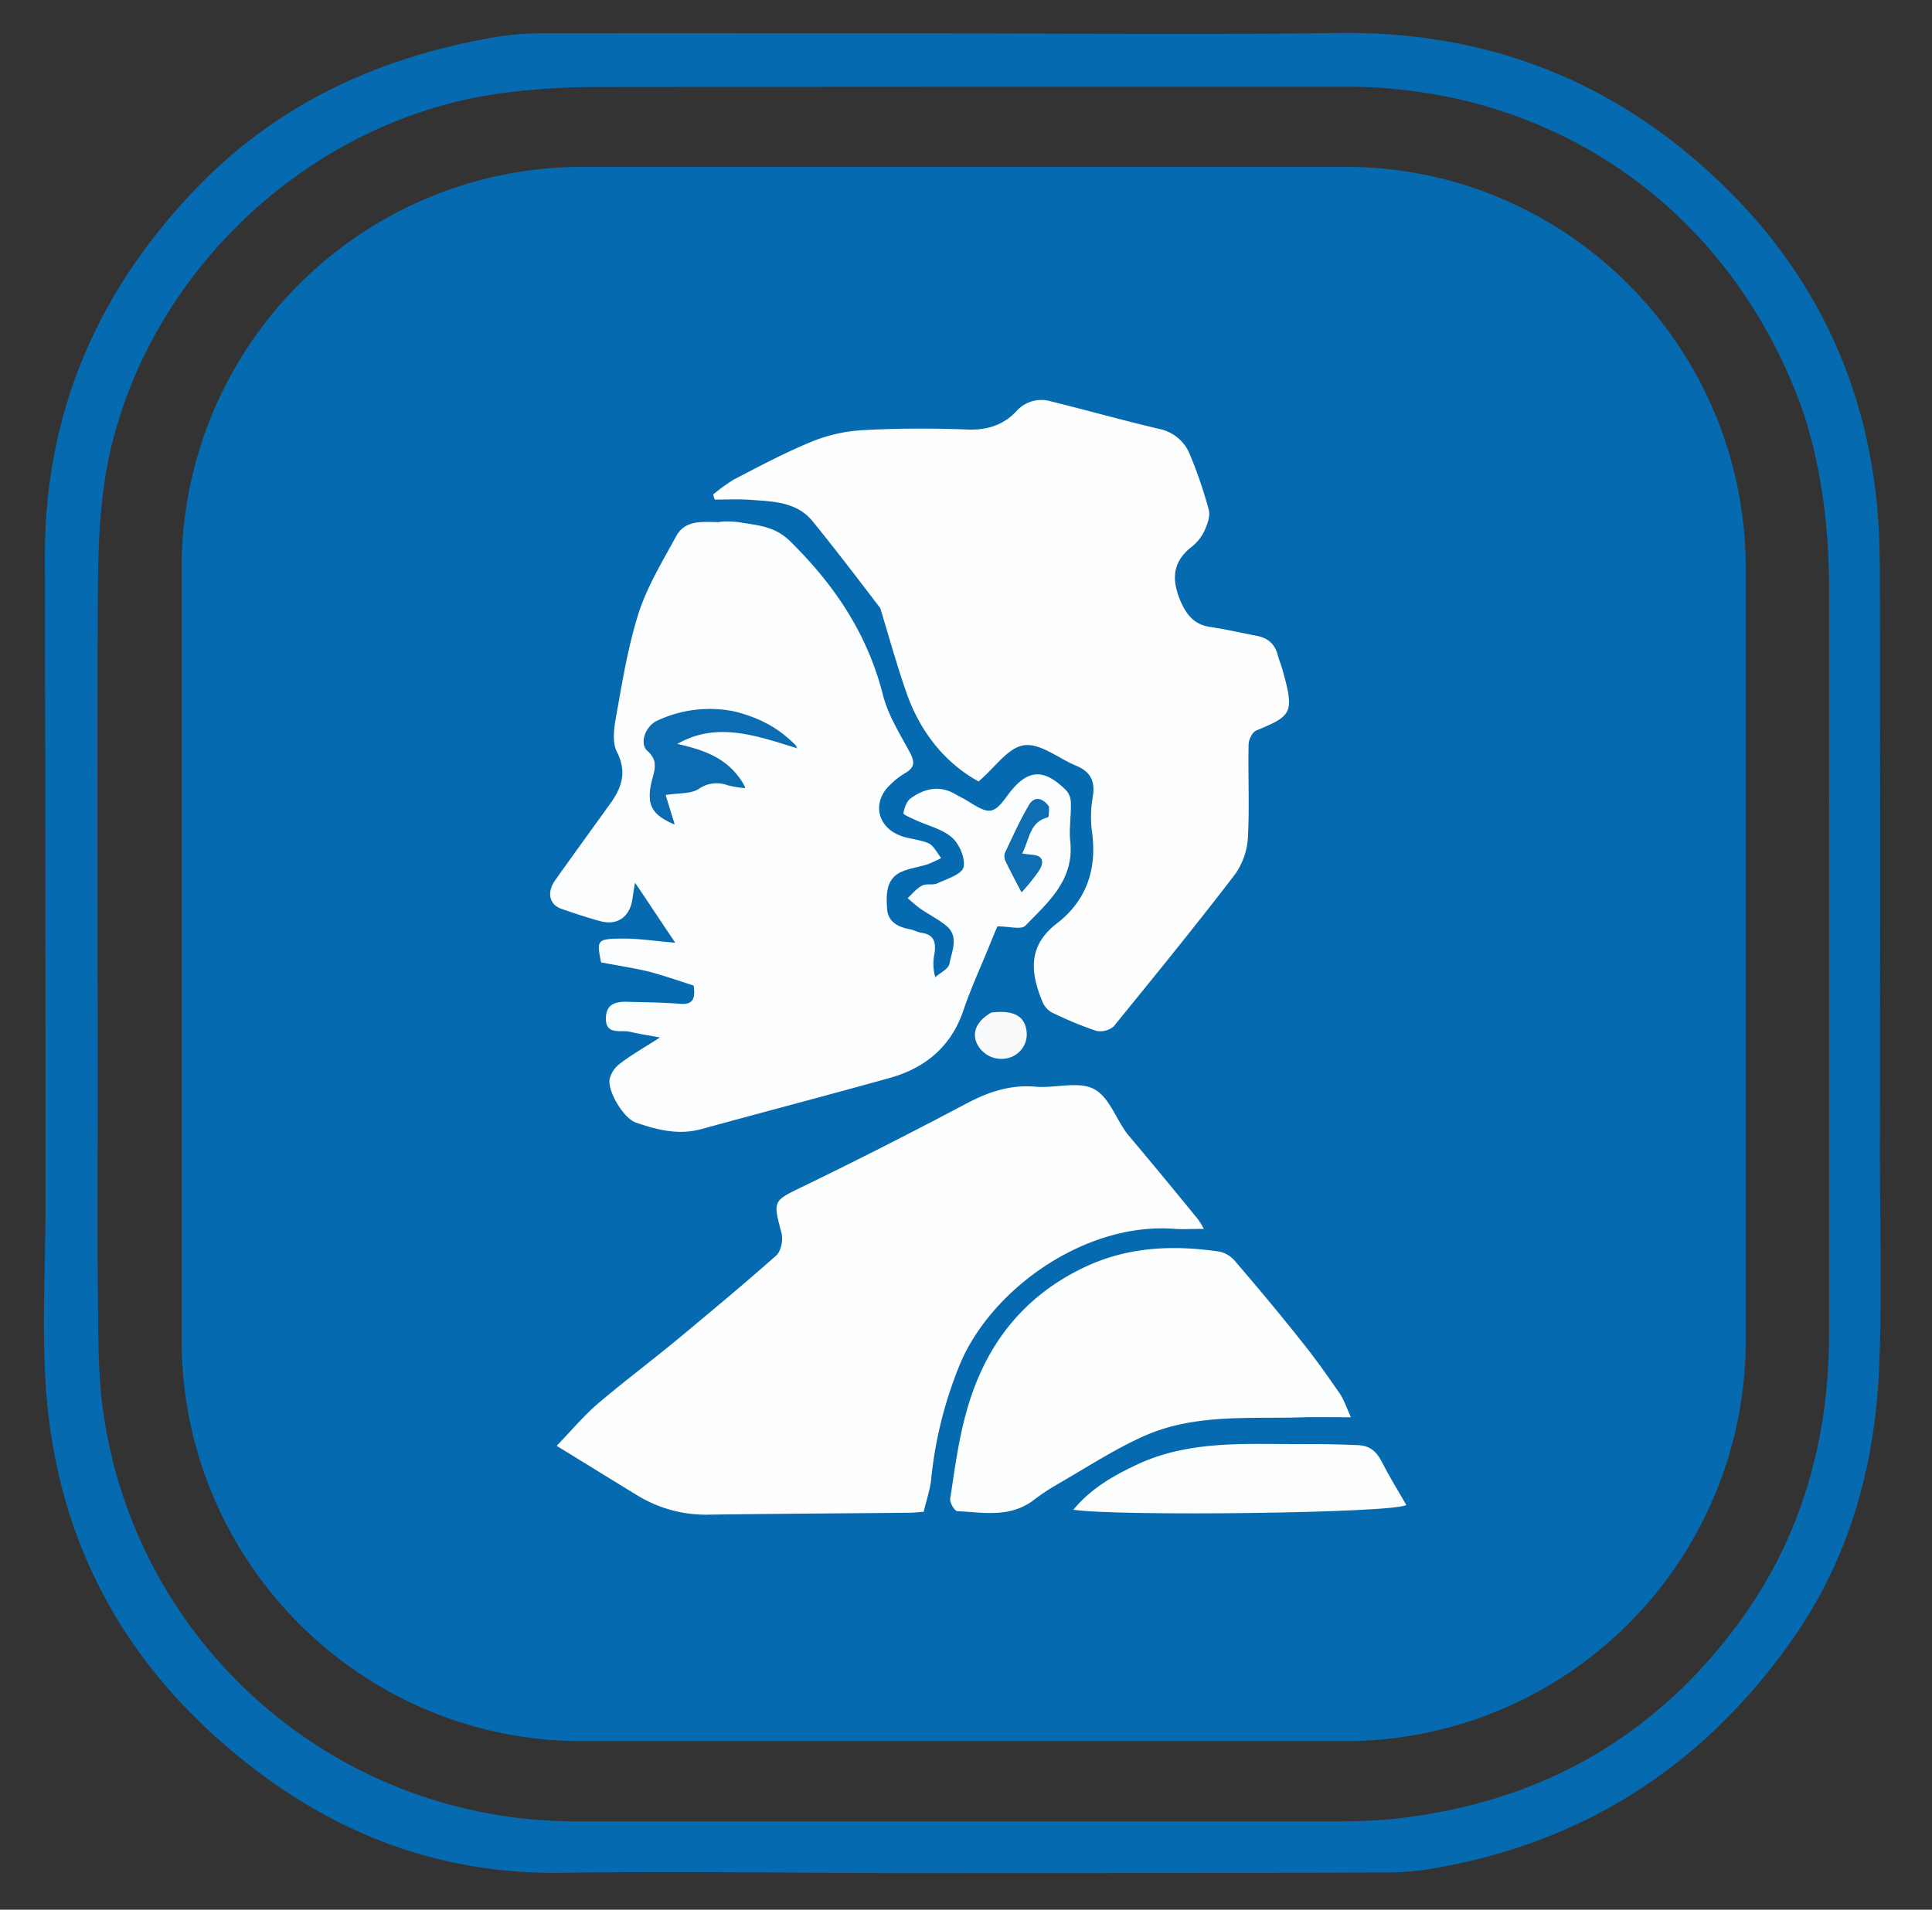 <?xml version="1.0" encoding="UTF-8"?> <svg xmlns="http://www.w3.org/2000/svg" id="Capa_1" data-name="Capa 1" width="528" height="522" viewBox="0 0 528 522"><rect x="0" y="0" width="528" height="522" fill="#333333" stroke="none"/><defs><style>.cls-1{fill:#066ab0;}.cls-2{fill:#fcfdfe;}.cls-3{fill:#fefefe;}.cls-4{fill:#fdfefe;}.cls-5{fill:#fcfdfd;}.cls-6{fill:#f8fafb;}.cls-7{fill:#0c6cb1;}.cls-8{fill:#0f6eb2;}</style></defs><path class="cls-1" d="M367.74,475.93H159.08c-60.48,0-109.44-49.16-109.44-109.68v-211A109.57,109.57,0,0,1,159.08,45.61H367.66c60.47,0,109.43,49.16,109.43,109.68v211A109.49,109.49,0,0,1,367.74,475.93Z"></path><path class="cls-1" d="M244.12,512c-30.46-.09-60.39-.52-90.41-.09-31.58.52-59.52-9.45-84.26-28.44-34.35-26.27-54-61-56.93-104.48-1.12-16.56-.08-33.21-.08-49.85q0-88.18-.18-176.45C12.09,113.07,26.54,79.6,53.79,51.33c22.84-23.67,51.13-36.24,83.14-41.44a86.52,86.52,0,0,1,14.19-.78c33.48-.09,66.87,0,100.35,0,38.07,0,76.13.43,114.11-.09q62.81-.91,107,43.26c23.87,23.85,37.46,53,40.48,86.8.61,6.85.7,13.87.7,20.72q.12,77.64,0,155.2c0,19.34.6,38.76-.18,58.1-1,26.7-7.87,52.11-23.18,74.22-24.57,35.46-58.31,57.14-101.22,63.81a80,80,0,0,1-12.11.7c-44,.17-88.25.17-133,.17M492.93,113c-19.21-55-67.31-89.31-125.36-89.31q-102.65,0-205.38.09a205.93,205.93,0,0,0-24.14,1.56C87.88,31.74,44.45,70.06,31.21,119c-4.59,16.74-4.41,33.73-4.5,50.72-.17,43.36,0,86.71,0,130,0,19.33-.17,38.67.09,58.09.08,9.54.08,19.16,1.47,28.53a130.1,130.1,0,0,0,129,111.5h208c4.76,0,9.52-.09,14.28-.52,39.36-3.9,71.46-21.16,95.16-53.06,17.56-23.59,25.18-50.64,25.18-79.86V160.23C499.76,144.37,498,128.76,492.93,113Z"></path><path class="cls-2" d="M196.62,142.63a25.09,25.09,0,0,1,5.19.09c4.93.87,9.78.95,14.1,5.2C228,159.8,237,173.15,241.26,189.8c1.39,5.64,4.67,10.75,7.44,15.95,1.21,2.35,1.39,3.82-1,5.38a21.07,21.07,0,0,0-5.62,4.68c-3.55,4.68-1.73,10.41,3.89,12.57,2.51,1,5.45,1.05,7.88,2.17,1.38.7,2.25,2.6,3.37,4a35.63,35.63,0,0,1-3.81,1.73c-2.16.7-4.5,1-6.57,1.83-4.76,1.82-4.67,6.24-4.41,10.23.17,3.55,2.85,5,6.05,5.63,1.13.18,2.17.78,3.29,1,3.46.43,4.07,2.6,3.63,5.55a14.3,14.3,0,0,0,.18,6.59c1.38-1.22,3.63-2.26,3.89-3.65.61-3.46,2.77-7.45-.95-10.49-2.17-1.73-4.67-3-7-4.59-1.21-.87-2.34-1.91-3.46-2.86,1.3-1.22,2.42-2.69,4-3.47,1.21-.61,2.94,0,4.15-.61,2.6-1.21,6.58-2.43,7.1-4.33.6-2.43-1.13-6.42-3.12-8.16-2.77-2.42-6.83-3.29-10.29-4.94-1.13-.52-3-1.3-3-1.73.26-1.39.86-3.21,1.9-4,3.72-2.69,7.79-3.73,12.11-1.3,1.39.78,2.77,1.47,4.16,2.34,5.36,3.38,6.57,3.21,10.29-1.91,5.28-7.19,9.78-7.63,16.09-1.3a5.29,5.29,0,0,1,1.21,3.47c.09,3.47-.52,6.94-.17,10.41,1.13,10.57-6.06,16.64-12.28,23.06-1.13,1.13-4.33.17-7.62.17-.52,1.13-1.47,3.47-2.42,5.81-2.34,5.72-4.93,11.36-6.92,17.26-3.37,9.88-10.47,15.69-20.16,18.38-17.13,4.77-34.34,9.28-51.56,14-6.14,1.65-12,.17-17.73-1.82-3.38-1.13-7.88-8.67-7.18-12a7.68,7.68,0,0,1,2.76-4.07c3-2.34,6.41-4.25,11-7.2-3.37-.61-5.88-1-8.3-1.56s-6.49,1-6.49-3.56,3.37-4.76,6.75-4.59c4.58.09,9.08.17,13.58.52,3.28.26,4.24-1.22,3.63-5-4.32-1.39-8.3-2.77-12.28-3.82-4.16-1-8.48-1.64-13-2.51-1.21-6-1.13-6.42,5.28-6.5,5.1-.09,10.12.78,15,1.12-3.55-5.2-7.09-10.66-11-16.38-.26,1.56-.52,2.95-.69,4.33-.69,4.94-4.07,7.46-8.82,6.16-3.64-1-7.18-2.17-10.64-3.38-3.29-1.13-4-4.51-1.73-7.72,5.1-7.2,10.29-14.31,15.39-21.42,2.95-4.24,4.24-8.41,1.56-13.7-1.3-2.51-.86-6.24-.34-9.19,1.73-9.62,3.28-19.42,6.22-28.7,2.34-7.28,6.41-14,10.13-20.81,2.51-4.94,7.26-4.16,12-4.16m3.72,51.85a31.83,31.83,0,0,0-20.93,2.86c-2.86,1.39-4.68,5.9-2.51,7.81,3,2.69,2.16,5.11,1.38,8.15-1.73,6.59-.26,9.28,6.06,12-.87-2.77-1.73-5.63-2.51-8.06,3.63-.61,6.83-.26,9.08-1.65a8.55,8.55,0,0,1,8-1,36.53,36.53,0,0,0,4.76.78c-4.24-8-11.33-10.14-18.95-11.88,10.73-6.41,21.46-2.68,33.22,1-5.27-5.73-10.81-8.24-17.56-9.89m86.17,25.75c-1.82-2.51-4-2.51-5.45,0-2.42,4.17-4.41,8.67-6.49,13a3,3,0,0,0,.26,2.08c1.38,2.86,2.85,5.64,4.32,8.41a61.35,61.35,0,0,0,4.68-5.81c1.38-2.17,1.47-4.16-2-4.33a17.06,17.06,0,0,1-2.6-.35c2.08-3.9,2-8.76,7.09-10C286.68,223.18,286.68,221.62,286.51,220.23Z"></path><path class="cls-3" d="M240.57,166.22c-6.23-8.15-12.2-16-18.51-23.76-4.24-5.2-10.56-5.38-16.61-5.81-3.38-.26-6.75-.09-10.13-.09-.17-.43-.26-.86-.43-1.38a47.89,47.89,0,0,1,5.62-4.08c7-3.64,14-7.37,21.37-10.4a43.65,43.65,0,0,1,14.19-3.13c9.34-.52,18.77-.52,28.12-.17,5.45.26,9.95-1.13,13.58-5a9.11,9.11,0,0,1,9.43-2.69c9.86,2.43,19.72,5.21,29.67,7.55a11.45,11.45,0,0,1,8.4,7.19,118.85,118.85,0,0,1,5.1,15c.43,1.83-.52,4.17-1.38,6a12.35,12.35,0,0,1-3.29,4c-5.45,4.24-5.54,9.19-2.94,15.17,1.73,3.81,3.89,6.16,8,6.76s8.22,1.56,12.29,2.34c3.11.52,5.27,2,6.14,5.29.35,1.39.95,2.69,1.3,4.08,3.37,11.88,2.51,12.57-7.1,16.56-1.12.43-2.16,2.51-2.16,3.9-.17,8.32.26,16.73-.17,25.06a19.33,19.33,0,0,1-3.55,10.4c-10.73,14-22,27.84-33.13,41.53a5.63,5.63,0,0,1-4.85,1.22,101.84,101.84,0,0,1-12.28-5.12,6.25,6.25,0,0,1-2.51-3.2c-3.2-7.9-3.72-15,4.06-21,8.22-6.33,11.08-15,9.61-25.23a31.82,31.82,0,0,1,.26-9.54c.69-4.25-.78-6.85-4.68-8.41-4.75-2-9.68-6.15-14.1-5.55s-7.87,6-12.45,9.89c-8.92-4.86-16.1-13.44-19.9-24.8C245,181.48,242.91,173.93,240.57,166.22Z"></path><path class="cls-3" d="M327.34,333.21A22.22,22.22,0,0,1,329,335.9c-3,0-5.54.17-8.05,0-24.83-1.91-51.13,17.17-59.17,38.41a111.55,111.55,0,0,0-7.27,29.74c-.26,2.95-1.3,5.9-2.08,9.19-1.3.09-2.77.26-4.15.26-18.17.18-36.34.26-54.42.52a35.84,35.84,0,0,1-19.72-5.29c-7.1-4.33-14.1-8.67-22-13.52,4.24-4.43,7.44-8.24,11.16-11.45,7.44-6.33,15.32-12.22,22.84-18.47,8.74-7.28,17.48-14.56,26-22.11,1.29-1.12,1.9-4.25,1.47-6-2.42-9.19-2.42-8.84,6.14-13q22.46-10.92,44.55-22.63c6.06-3.2,12-5.11,18.86-4.5,5.28.43,11.51-1.56,15.75.6s6.05,8.24,9.26,12.4C314.54,317.61,320.85,325.24,327.34,333.21Z"></path><path class="cls-4" d="M283.05,409.6c-6.66,5.46-14.1,3.82-21.37,3.47-.78,0-2.16-2.34-2-3.38,1.21-7.89,2.25-16,4.41-23.67,4.85-17.69,15-31.3,31.92-39.46,12-5.8,24.49-6.32,37.38-4.42a8,8,0,0,1,4.24,2.69c6.14,7.2,12.28,14.48,18.16,21.94,3.72,4.59,7.1,9.45,10.47,14.3,1,1.56,1.65,3.47,2.94,6.33-5,0-8.82-.08-12.63,0-14.79.52-29.84-1.12-43.86,5.12-8.22,3.64-15.83,8.67-23.7,13.18A67.77,67.77,0,0,0,283.05,409.6Z"></path><path class="cls-5" d="M370.6,395c3.63,0,5.53,1.64,7,4.51,2.07,4.07,4.49,8,6.74,11.87-3.54,2.26-79.24,3.13-91,1.3,4.85-5.89,11-9.36,17.48-12.39,14.1-6.59,29.24-5.55,44.12-5.55C360,394.69,365.15,394.77,370.6,395Z"></path><path class="cls-6" d="M270.94,276.77c5.88-.7,8.82.86,9.51,4.51a6.68,6.68,0,0,1-4.5,7.8,7.43,7.43,0,0,1-9-3.9C265.57,282.14,267,279,270.94,276.77Z"></path><path class="cls-7" d="M200.77,194.48c6.41,1.65,11.86,4.16,17.13,9.71-11.85-3.64-22.49-7.37-33.22-.95,7.62,1.73,14.71,3.9,18.95,11.88a40.3,40.3,0,0,1-4.76-.78,8.75,8.75,0,0,0-8,1c-2.16,1.3-5.36,1-9.08,1.65.78,2.51,1.64,5.37,2.51,8.06-6.32-2.6-7.79-5.38-6.06-12,.78-2.94,1.64-5.46-1.38-8.15-2.17-1.9-.35-6.33,2.51-7.8A33.85,33.85,0,0,1,200.77,194.48Z"></path><path class="cls-8" d="M286.68,220.49c0,1.13,0,2.69-.35,2.78-5.1,1.21-5,6.07-7.09,10,1,.17,1.82.26,2.6.35,3.46.17,3.46,2.16,2,4.33a70.38,70.38,0,0,1-4.68,5.81c-1.47-2.77-2.94-5.63-4.32-8.41a3,3,0,0,1-.26-2.08c2.08-4.42,4.07-8.84,6.49-13C282.44,217.72,284.69,217.72,286.68,220.49Z"></path></svg> 
